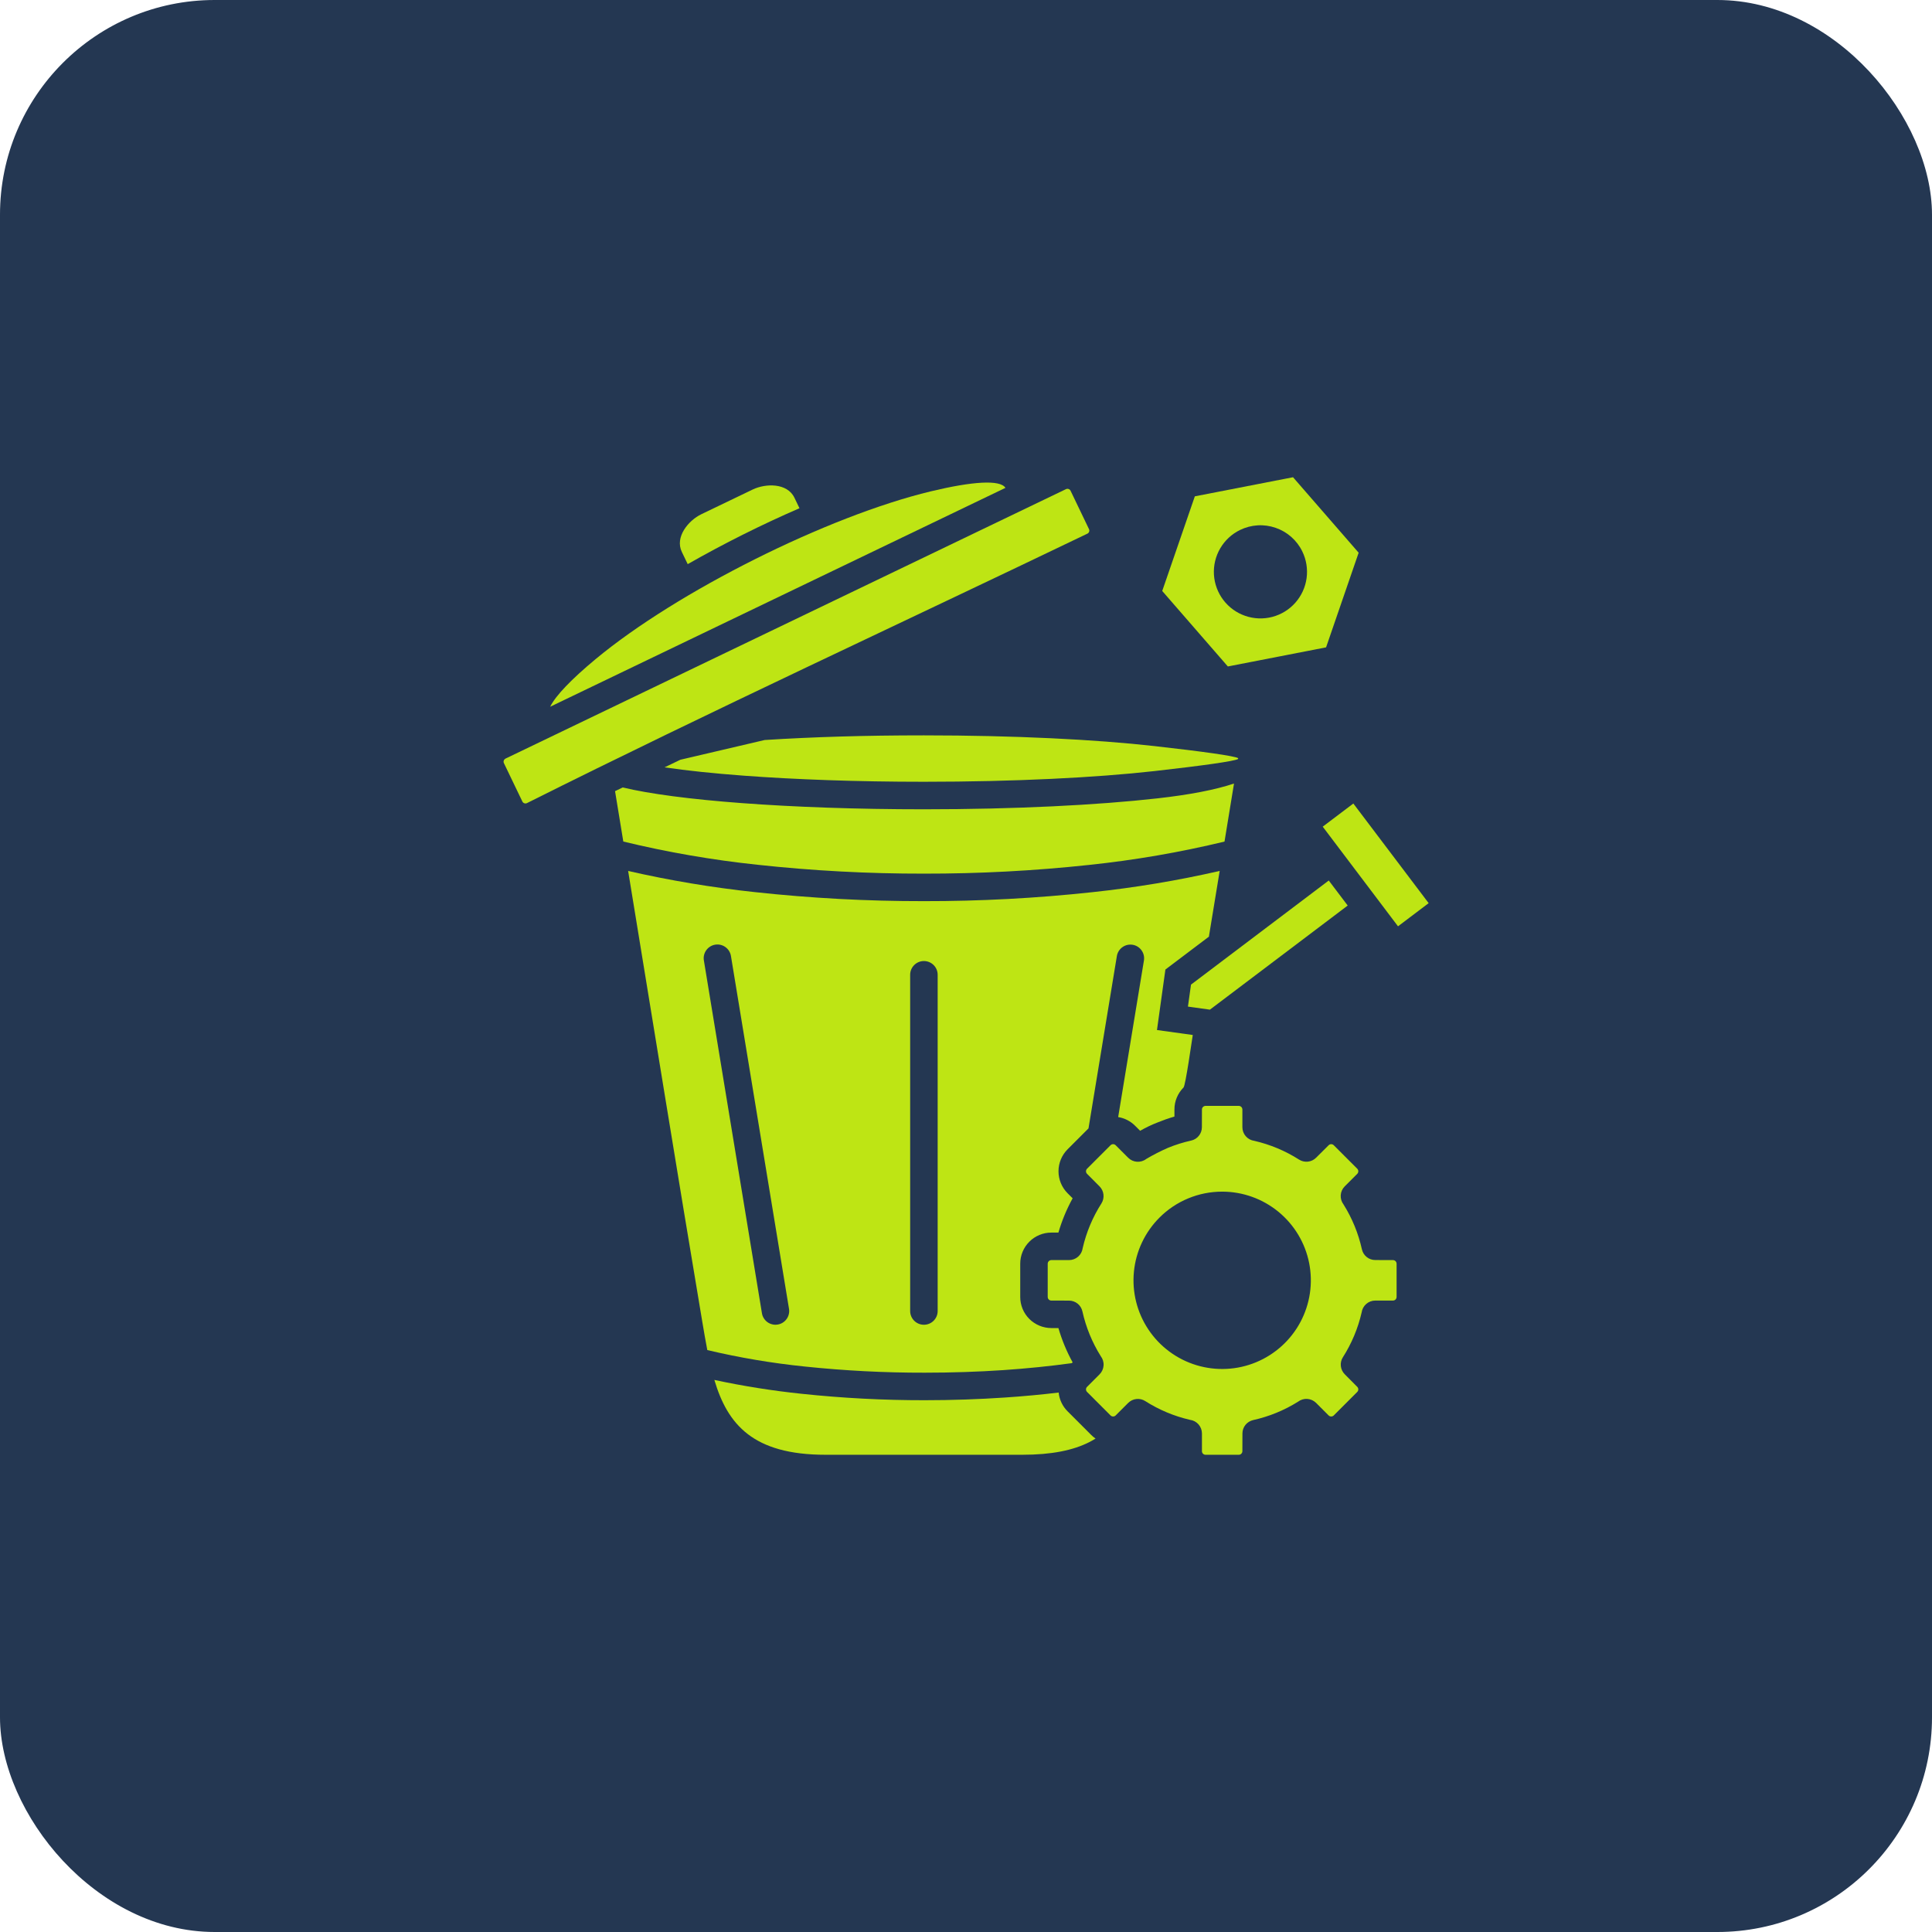 <?xml version="1.0" encoding="UTF-8"?>
<svg xmlns="http://www.w3.org/2000/svg" width="72" height="72" viewBox="0 0 72 72" fill="none">
  <rect width="72" height="72" rx="8" fill="#243752"></rect>
  <path fill-rule="evenodd" clip-rule="evenodd" d="M46.168 41.213H44.925C44.89 41.214 44.857 41.228 44.832 41.253C44.807 41.277 44.793 41.311 44.793 41.346L44.791 42.008C44.791 42.124 44.751 42.237 44.678 42.327C44.606 42.418 44.504 42.481 44.39 42.506C44.096 42.571 43.809 42.661 43.53 42.775C43.251 42.897 42.98 43.035 42.719 43.19C42.62 43.266 42.497 43.303 42.373 43.295C42.249 43.287 42.132 43.234 42.044 43.146L41.576 42.678C41.551 42.654 41.517 42.64 41.483 42.64C41.447 42.64 41.414 42.654 41.389 42.678L40.51 43.556C40.486 43.582 40.472 43.615 40.472 43.65C40.472 43.685 40.486 43.719 40.51 43.744L40.977 44.213C41.059 44.296 41.111 44.403 41.123 44.519C41.136 44.634 41.109 44.751 41.047 44.849C40.72 45.36 40.484 45.924 40.348 46.515C40.332 46.638 40.271 46.751 40.178 46.833C40.084 46.915 39.964 46.96 39.84 46.96H39.178C39.143 46.961 39.109 46.975 39.085 47C39.06 47.025 39.046 47.058 39.045 47.093V48.335C39.046 48.37 39.06 48.404 39.085 48.429C39.109 48.454 39.143 48.468 39.178 48.468L39.84 48.47C39.956 48.47 40.069 48.51 40.16 48.583C40.25 48.656 40.313 48.757 40.338 48.871C40.47 49.463 40.701 50.028 41.023 50.542C41.098 50.641 41.136 50.764 41.127 50.888C41.119 51.012 41.066 51.129 40.978 51.217L40.51 51.685C40.486 51.71 40.472 51.743 40.472 51.779C40.472 51.813 40.486 51.847 40.51 51.872L41.389 52.751C41.414 52.775 41.447 52.788 41.482 52.788C41.517 52.788 41.551 52.775 41.576 52.751L42.044 52.283C42.127 52.201 42.235 52.149 42.351 52.137C42.466 52.124 42.583 52.152 42.681 52.215C43.193 52.541 43.756 52.777 44.347 52.913C44.471 52.929 44.584 52.99 44.666 53.083C44.747 53.177 44.793 53.297 44.793 53.421V54.083C44.793 54.118 44.807 54.151 44.832 54.176C44.857 54.201 44.89 54.215 44.925 54.215H46.167C46.202 54.215 46.236 54.201 46.26 54.176C46.285 54.151 46.299 54.118 46.3 54.083L46.302 53.421C46.302 53.305 46.341 53.192 46.414 53.101C46.487 53.011 46.589 52.948 46.702 52.922C47.294 52.791 47.859 52.56 48.373 52.238C48.472 52.163 48.595 52.125 48.719 52.133C48.843 52.142 48.96 52.195 49.048 52.283L49.516 52.751C49.541 52.775 49.575 52.788 49.61 52.788C49.645 52.788 49.678 52.775 49.704 52.751L50.582 51.872C50.606 51.847 50.62 51.813 50.62 51.779C50.62 51.743 50.606 51.71 50.582 51.685L50.115 51.215C50.033 51.133 49.982 51.025 49.969 50.91C49.956 50.794 49.983 50.678 50.046 50.58C50.372 50.068 50.608 49.505 50.744 48.913C50.761 48.79 50.821 48.677 50.915 48.595C51.008 48.513 51.128 48.468 51.253 48.468H51.914C51.949 48.468 51.983 48.453 52.008 48.429C52.032 48.404 52.046 48.37 52.047 48.335V47.093C52.046 47.058 52.032 47.025 52.008 47C51.983 46.975 51.949 46.961 51.914 46.96L51.253 46.958C51.136 46.958 51.023 46.919 50.933 46.846C50.842 46.773 50.779 46.671 50.754 46.558C50.623 45.966 50.391 45.401 50.07 44.887C49.994 44.788 49.957 44.665 49.965 44.541C49.973 44.417 50.026 44.3 50.114 44.212L50.582 43.744C50.606 43.719 50.62 43.685 50.62 43.65C50.62 43.615 50.606 43.582 50.582 43.556L49.704 42.678C49.678 42.654 49.645 42.64 49.61 42.64C49.575 42.64 49.541 42.654 49.516 42.678L49.047 43.145C48.965 43.227 48.857 43.279 48.741 43.291C48.626 43.304 48.51 43.277 48.411 43.214C47.9 42.888 47.336 42.652 46.745 42.516C46.622 42.499 46.509 42.439 46.427 42.345C46.345 42.252 46.3 42.132 46.3 42.008V41.346C46.299 41.311 46.285 41.277 46.261 41.253C46.236 41.228 46.202 41.214 46.167 41.213H46.168ZM45.547 44.409C46.311 44.409 47.052 44.674 47.643 45.159C48.234 45.644 48.639 46.319 48.788 47.069C48.937 47.819 48.822 48.597 48.461 49.272C48.101 49.946 47.518 50.474 46.811 50.767C46.105 51.06 45.319 51.098 44.587 50.876C43.856 50.654 43.224 50.186 42.799 49.55C42.374 48.914 42.183 48.151 42.258 47.39C42.333 46.629 42.669 45.918 43.21 45.377C43.516 45.07 43.88 44.826 44.282 44.66C44.682 44.494 45.112 44.409 45.547 44.409Z" fill="#BEE514"></path>
  <path fill-rule="evenodd" clip-rule="evenodd" d="M48.188 17.785L44.528 18.497L43.313 22.024L45.758 24.837L49.419 24.125L50.633 20.598L48.188 17.786V17.785ZM48.533 20.55C48.684 20.859 48.739 21.205 48.693 21.546C48.647 21.886 48.501 22.204 48.273 22.462C48.045 22.719 47.747 22.902 47.415 22.99C47.083 23.077 46.732 23.064 46.408 22.952C46.083 22.841 45.799 22.635 45.591 22.362C45.383 22.088 45.261 21.759 45.24 21.417C45.219 21.074 45.301 20.733 45.474 20.436C45.647 20.14 45.904 19.901 46.212 19.751C46.417 19.651 46.64 19.592 46.867 19.578C47.095 19.564 47.323 19.596 47.538 19.67C47.754 19.744 47.953 19.86 48.124 20.011C48.294 20.162 48.434 20.345 48.533 20.55Z" fill="#BEE514"></path>
  <path d="M49.294 30.807L50.435 29.945L53.242 33.658L52.1 34.521L49.294 30.807Z" fill="#BEE514"></path>
  <path fill-rule="evenodd" clip-rule="evenodd" d="M44.451 38.571L43.117 38.386L43.431 36.132L45.061 34.9L45.053 34.899L45.454 32.457C43.886 32.816 42.298 33.08 40.699 33.25C38.617 33.475 36.525 33.586 34.431 33.583C32.322 33.586 30.213 33.473 28.116 33.245C26.533 33.075 24.961 32.812 23.409 32.458C24.328 38.059 25.232 43.664 26.173 49.261C26.234 49.623 26.294 49.975 26.359 50.313C27.554 50.596 28.765 50.801 29.987 50.926C31.472 51.082 32.965 51.159 34.459 51.156C35.473 51.156 36.451 51.123 37.377 51.061C38.276 51 39.136 50.912 39.943 50.801L39.974 50.771C39.751 50.366 39.573 49.937 39.444 49.493H39.179C38.872 49.492 38.578 49.37 38.36 49.153C38.143 48.936 38.021 48.642 38.021 48.335V47.093C38.021 46.786 38.143 46.492 38.36 46.275C38.578 46.057 38.872 45.935 39.179 45.935H39.444C39.573 45.491 39.751 45.062 39.974 44.657L39.786 44.469C39.569 44.251 39.447 43.957 39.447 43.65C39.447 43.343 39.569 43.049 39.786 42.831L40.565 42.052L41.622 35.631C41.643 35.498 41.718 35.378 41.828 35.299C41.938 35.219 42.075 35.187 42.209 35.209C42.342 35.23 42.462 35.304 42.541 35.415C42.621 35.525 42.653 35.662 42.631 35.795L41.671 41.63C41.91 41.669 42.131 41.782 42.301 41.953L42.489 42.141C42.699 42.021 42.916 41.917 43.141 41.83C43.346 41.746 43.555 41.673 43.768 41.611V41.345C43.767 41.193 43.797 41.043 43.856 40.903C43.914 40.762 44 40.635 44.107 40.527C44.181 40.454 44.412 38.809 44.451 38.571L44.451 38.571ZM34.944 48.858C34.944 48.994 34.89 49.124 34.794 49.22C34.698 49.316 34.567 49.37 34.431 49.37C34.295 49.37 34.165 49.316 34.069 49.22C33.973 49.124 33.919 48.994 33.919 48.858V36.327C33.919 36.191 33.973 36.061 34.069 35.965C34.165 35.869 34.295 35.815 34.431 35.815C34.567 35.815 34.698 35.869 34.794 35.965C34.89 36.061 34.944 36.191 34.944 36.327V48.858ZM26.232 35.796C26.22 35.729 26.222 35.661 26.237 35.595C26.253 35.529 26.28 35.467 26.32 35.412C26.359 35.357 26.409 35.311 26.466 35.275C26.523 35.239 26.587 35.216 26.654 35.205C26.72 35.194 26.788 35.196 26.854 35.212C26.92 35.228 26.982 35.256 27.036 35.296C27.091 35.336 27.137 35.386 27.172 35.443C27.207 35.501 27.231 35.565 27.241 35.632L29.404 48.776C29.415 48.842 29.413 48.91 29.397 48.975C29.382 49.041 29.354 49.102 29.314 49.157C29.275 49.211 29.225 49.257 29.168 49.293C29.111 49.328 29.048 49.352 28.981 49.362C28.915 49.373 28.847 49.371 28.782 49.355C28.717 49.34 28.655 49.312 28.601 49.273C28.546 49.233 28.5 49.184 28.465 49.127C28.429 49.07 28.405 49.006 28.395 48.94L26.232 35.796Z" fill="#BEE514"></path>
  <path fill-rule="evenodd" clip-rule="evenodd" d="M45.09 37.627L50.225 33.747L49.519 32.814L44.385 36.694L44.271 37.513L45.09 37.627Z" fill="#BEE514"></path>
  <path fill-rule="evenodd" clip-rule="evenodd" d="M40.828 53.611C40.769 53.571 40.715 53.525 40.664 53.474L39.786 52.596C39.597 52.408 39.48 52.161 39.453 51.896C38.81 51.973 38.139 52.036 37.446 52.082C36.48 52.147 35.479 52.182 34.459 52.182C32.929 52.184 31.4 52.104 29.879 51.943C28.785 51.829 27.697 51.656 26.622 51.426C27.116 53.088 28.065 54.215 30.765 54.215H38.098C39.191 54.215 39.993 54.048 40.586 53.748C40.671 53.705 40.752 53.66 40.828 53.611Z" fill="#BEE514"></path>
  <path fill-rule="evenodd" clip-rule="evenodd" d="M29.794 18.94L29.606 18.549C29.338 17.991 28.533 18.012 28.053 18.242L26.138 19.163C25.657 19.395 25.142 20.011 25.41 20.569L25.629 21.024C26.979 20.255 28.369 19.559 29.794 18.94Z" fill="#BEE514"></path>
  <path fill-rule="evenodd" clip-rule="evenodd" d="M20.503 26.338L37.47 18.181C37.276 17.868 36.232 17.94 34.689 18.311C30.844 19.236 25.236 22.038 22.191 24.568C21.302 25.307 20.703 25.927 20.503 26.338Z" fill="#BEE514"></path>
  <path fill-rule="evenodd" clip-rule="evenodd" d="M23.208 29.346L22.921 29.484L23.229 31.362C24.874 31.76 26.544 32.049 28.228 32.227C30.288 32.451 32.359 32.561 34.431 32.558C36.487 32.561 38.542 32.453 40.587 32.233C42.286 32.055 43.972 31.764 45.634 31.363L45.988 29.2C45.296 29.433 44.326 29.619 43.141 29.752C40.904 30.004 37.824 30.16 34.431 30.16C31.927 30.16 29.592 30.075 27.64 29.929C25.738 29.787 24.195 29.585 23.208 29.346Z" fill="#BEE514"></path>
  <path fill-rule="evenodd" clip-rule="evenodd" d="M39.728 18.228L18.834 28.273C18.806 28.289 18.784 28.314 18.774 28.345C18.763 28.376 18.765 28.41 18.779 28.439L19.468 29.872C19.483 29.902 19.509 29.924 19.54 29.935C19.571 29.946 19.605 29.945 19.635 29.931C26.509 26.49 33.589 23.222 40.527 19.886C40.556 19.871 40.578 19.846 40.589 19.814C40.6 19.783 40.598 19.749 40.584 19.72L39.895 18.285C39.88 18.256 39.854 18.234 39.823 18.224C39.792 18.213 39.758 18.215 39.728 18.228Z" fill="#BEE514"></path>
  <path fill-rule="evenodd" clip-rule="evenodd" d="M46.138 28.287L46.144 28.255C46.011 28.173 44.845 28.009 43.029 27.805C40.836 27.558 37.797 27.405 34.431 27.405C33.32 27.405 32.283 27.42 31.335 27.448C30.348 27.477 29.396 27.521 28.497 27.578L25.354 28.314L24.766 28.597C25.582 28.717 26.58 28.822 27.716 28.907C29.634 29.05 31.942 29.134 34.431 29.134C37.797 29.134 40.836 28.981 43.029 28.735C44.824 28.532 45.983 28.37 46.138 28.287Z" fill="#BEE514"></path>
</svg>
